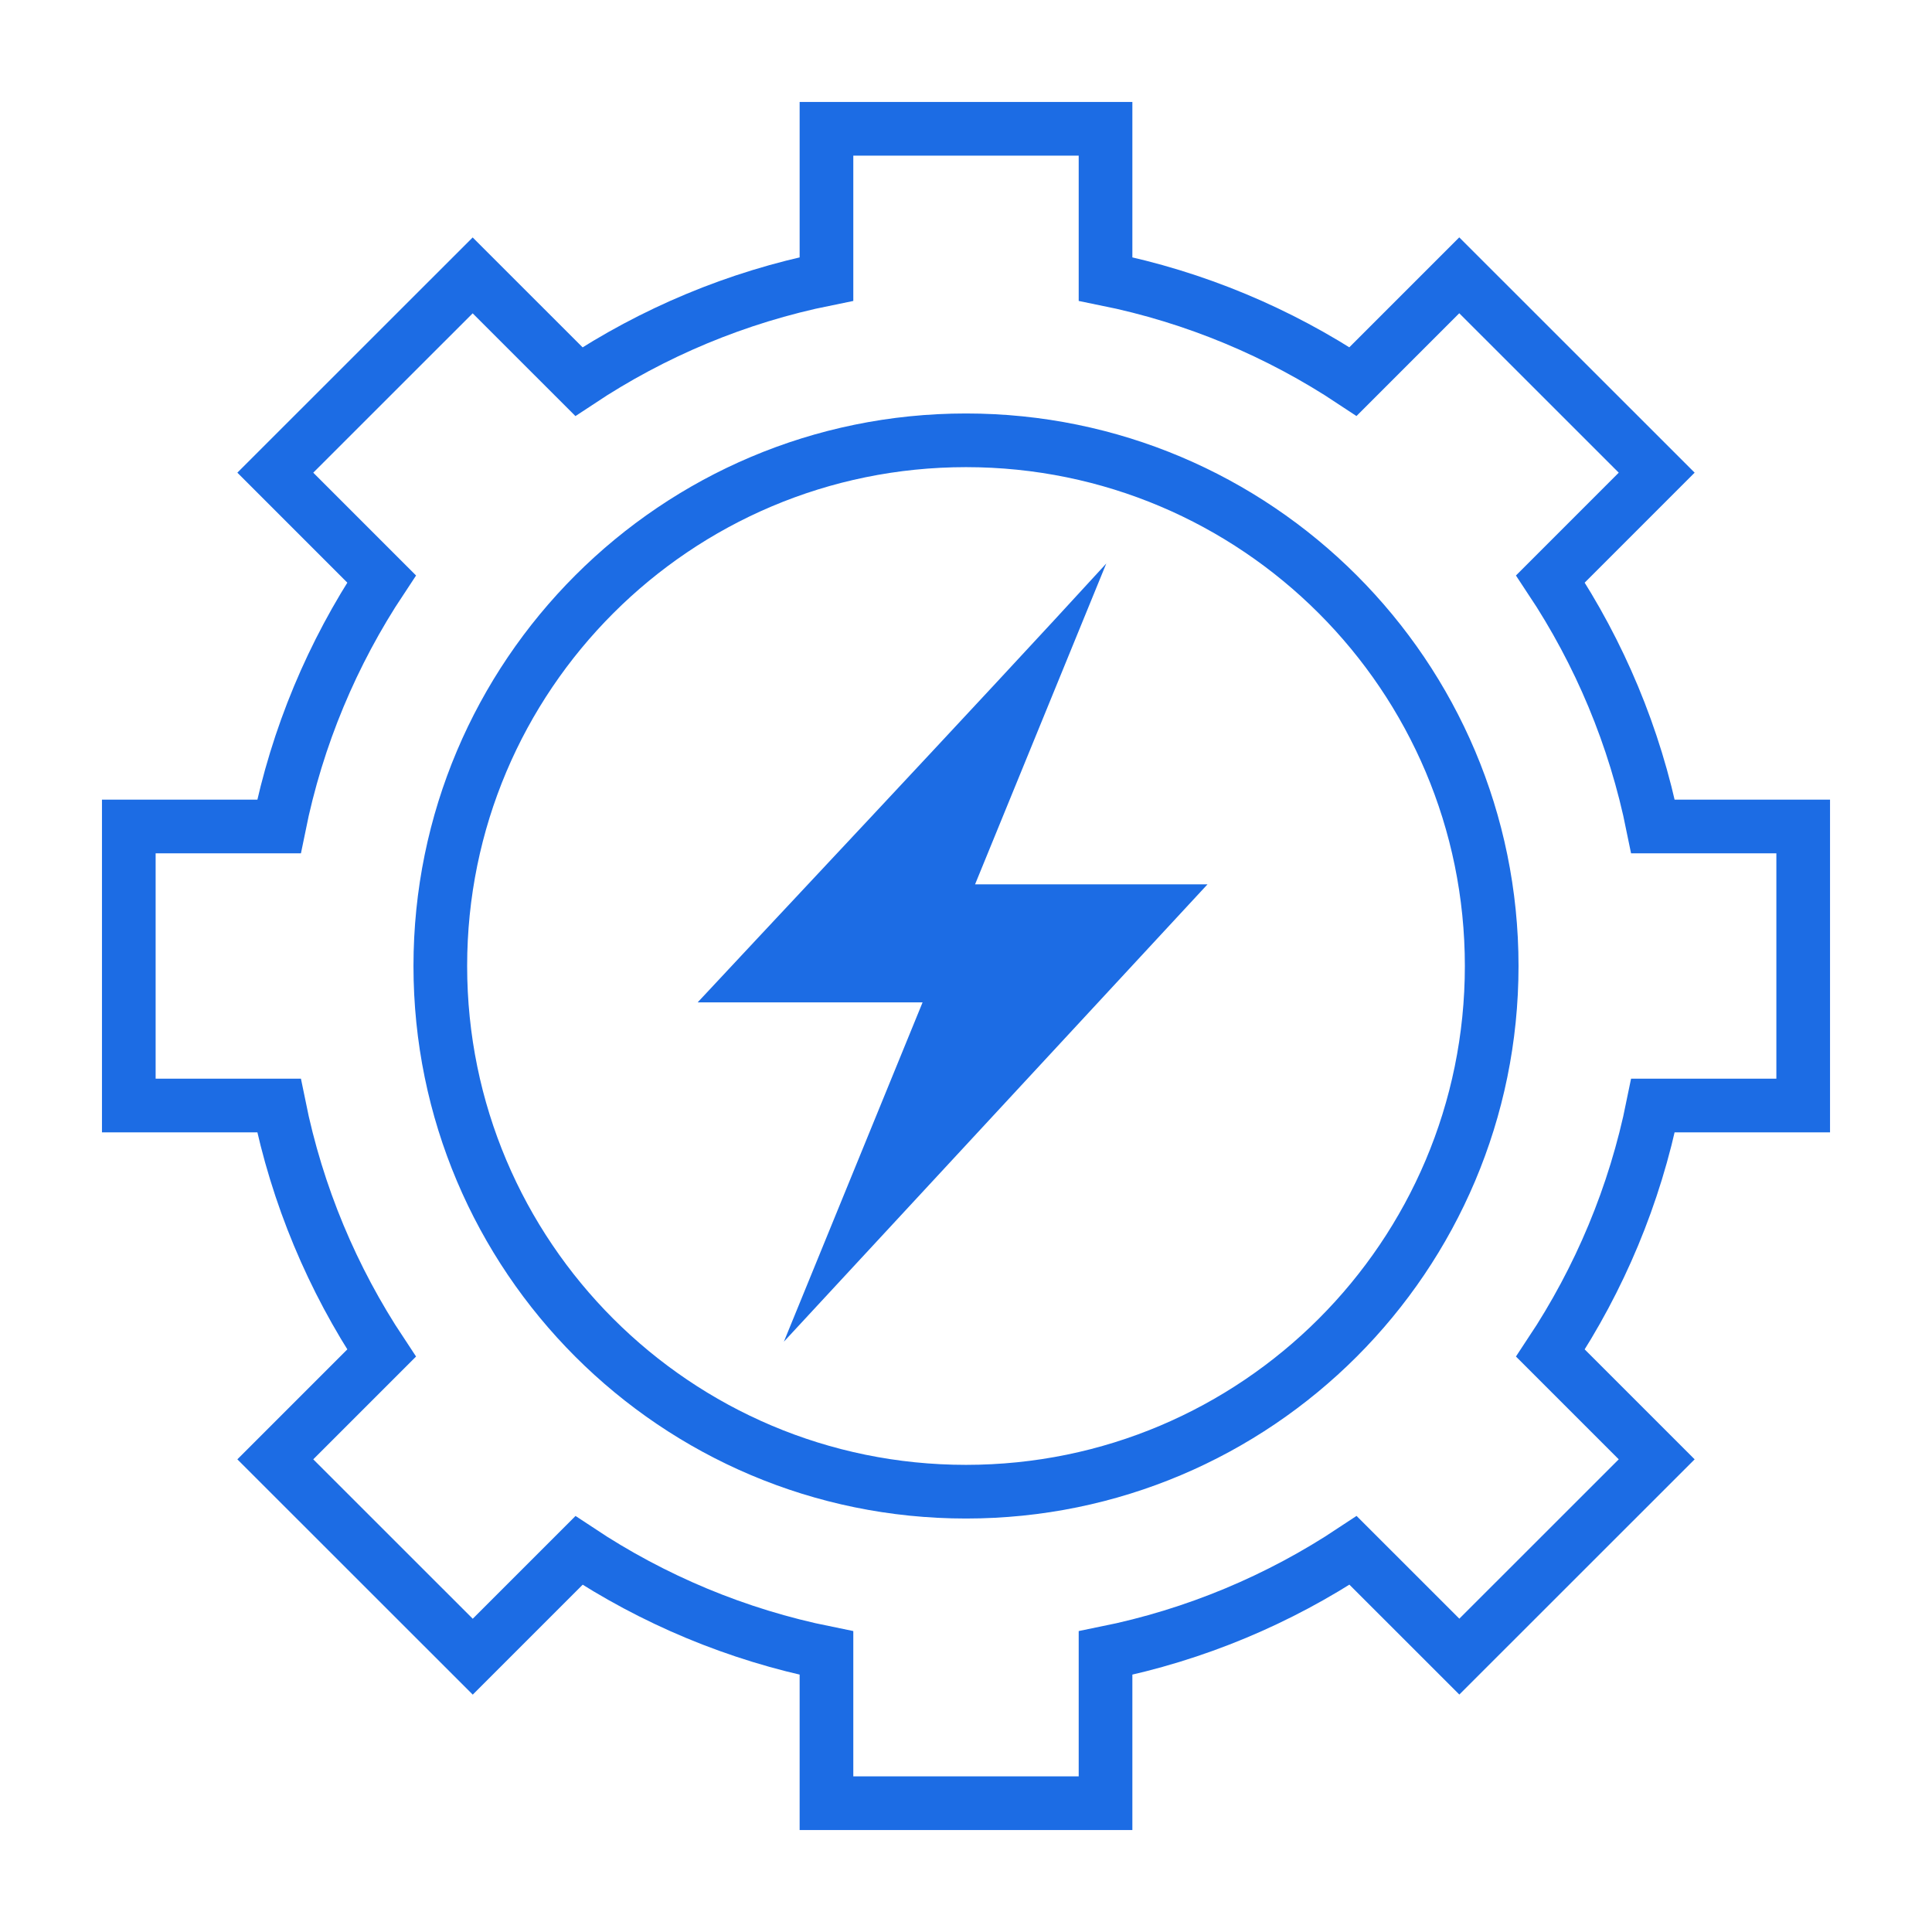 <svg width="72" height="72" viewBox="0 0 72 72" fill="none" xmlns="http://www.w3.org/2000/svg">
<path fill-rule="evenodd" clip-rule="evenodd" d="M67.2 30.8H61.603C60.926 27.448 59.607 24.329 57.78 21.576L61.74 17.615L54.382 10.26L50.423 14.219C47.67 12.393 44.551 11.074 41.2 10.397V4.8H30.8V10.397C27.448 11.074 24.328 12.394 21.574 14.221L17.615 10.263L10.26 17.615L14.22 21.576C12.393 24.329 11.074 27.448 10.397 30.8H4.8V41.2H10.397C11.074 44.552 12.393 47.671 14.22 50.425L10.26 54.385L17.618 61.74L21.577 57.781C24.33 59.608 27.449 60.926 30.8 61.603V67.2H41.2V61.603C44.553 60.926 47.673 59.606 50.426 57.779L54.385 61.737L61.74 54.385L57.78 50.425C59.607 47.671 60.926 44.552 61.603 41.2H67.2V30.8ZM55.591 36C55.591 25.181 46.819 16.409 36 16.409C25.181 16.409 16.409 25.181 16.409 36C16.409 46.819 25.181 55.591 36 55.591C46.819 55.591 55.591 46.819 55.591 36Z" stroke="#1C6CE4" stroke-width="2" stroke-miterlimit="10"/>
<path d="M41.228 21C36.664 25.994 27.397 35.844 26 37.355H34.382L29.213 50L45 32.957H36.338L41.228 21Z" fill="#1C6CE4"/>
</svg>
